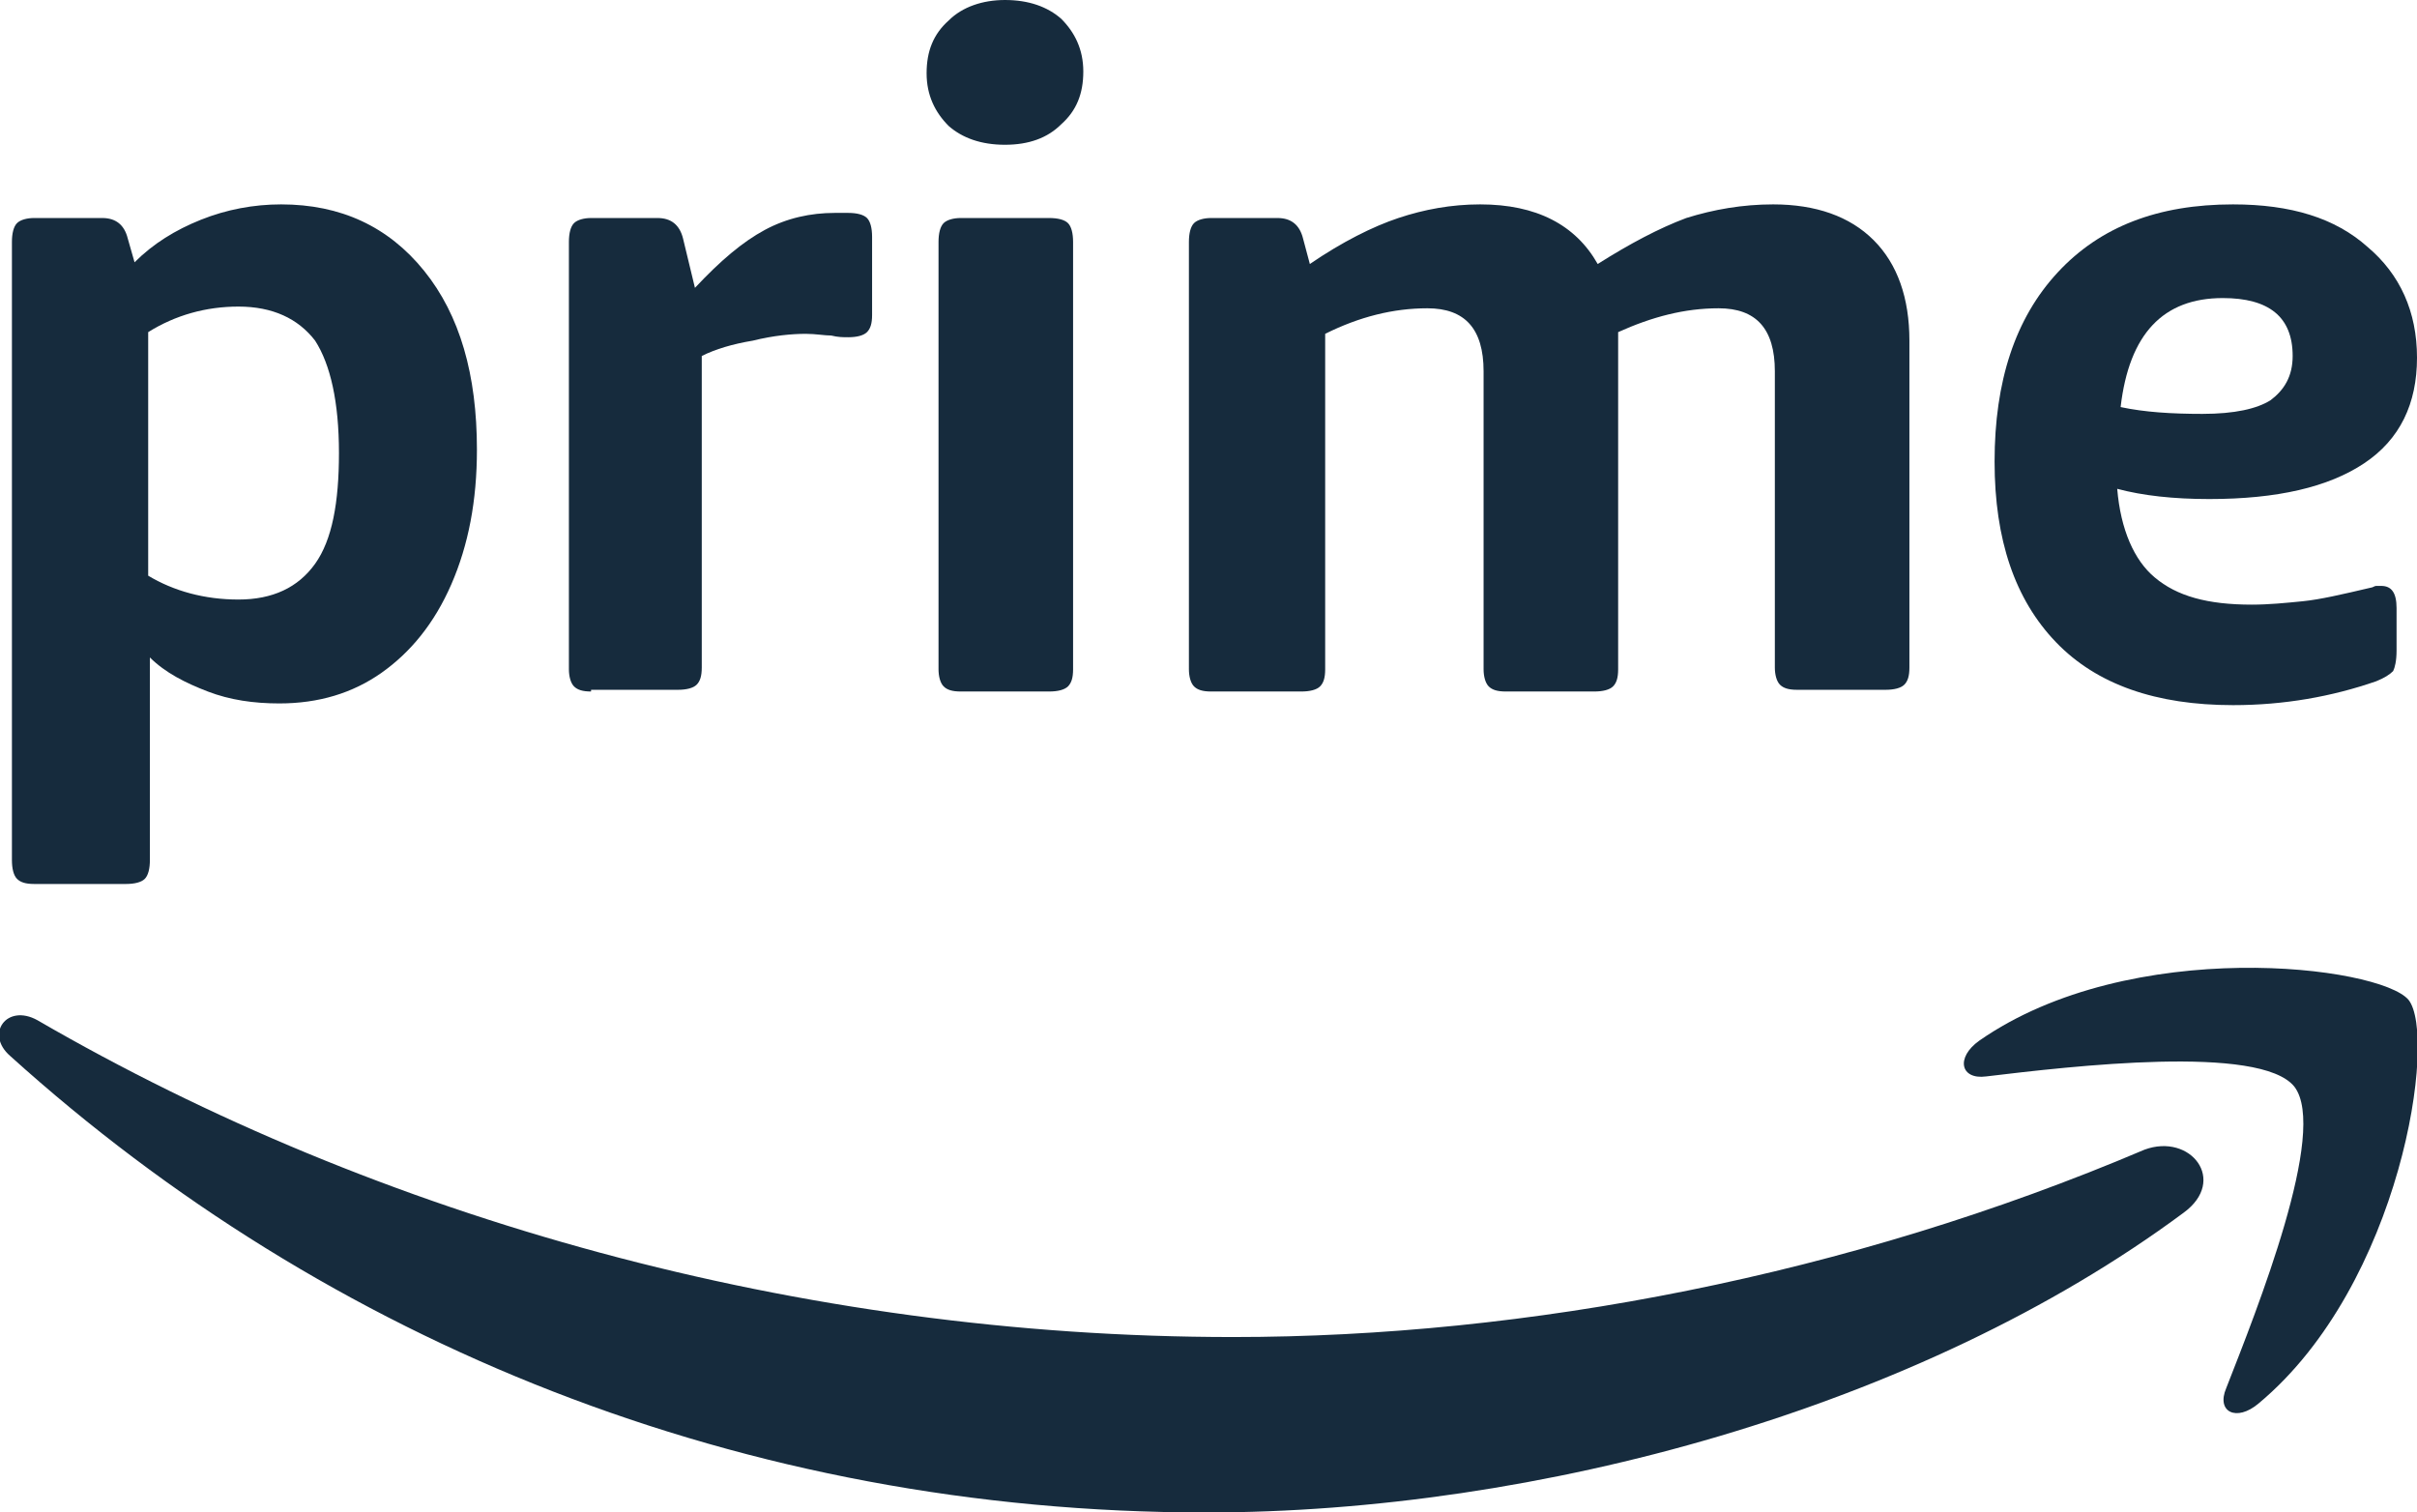 <?xml version="1.0" encoding="utf-8"?>
<!-- Generator: Adobe Illustrator 27.4.1, SVG Export Plug-In . SVG Version: 6.00 Build 0)  -->
<svg version="1.1" id="Capa_1" xmlns="http://www.w3.org/2000/svg" xmlns:xlink="http://www.w3.org/1999/xlink" x="0px" y="0px"
	 viewBox="0 0 141.9 88.8" style="enable-background:new 0 0 141.9 88.8;" xml:space="preserve">
<style type="text/css">
	.st0{fill:#162B3D;}
	.st1{fill-rule:evenodd;clip-rule:evenodd;fill:#162B3D;}
</style>
<g>
	<g>
		<path class="st0" d="M2,51.9c-0.5,0-0.8-0.1-1-0.3S0.7,51,0.7,50.5V14.2c0-0.5,0.1-0.9,0.3-1.1c0.2-0.2,0.6-0.3,1-0.3H6
			c0.8,0,1.3,0.4,1.5,1.2l0.4,1.4c1.1-1.1,2.4-1.9,3.9-2.5c1.5-0.6,3.1-0.9,4.7-0.9c3.5,0,6.3,1.3,8.4,3.9c2.1,2.6,3.1,6.1,3.1,10.5
			c0,3-0.5,5.6-1.5,7.9c-1,2.3-2.4,4-4.1,5.2c-1.7,1.2-3.7,1.8-6,1.8c-1.5,0-2.9-0.2-4.2-0.7c-1.3-0.5-2.5-1.1-3.4-2v11.9
			c0,0.5-0.1,0.9-0.3,1.1c-0.2,0.2-0.6,0.3-1.1,0.3H2z M14,35.2c2,0,3.5-0.7,4.5-2.1c1-1.4,1.4-3.6,1.4-6.5c0-3-0.5-5.2-1.4-6.6
			C17.5,18.7,16,18,14,18c-1.9,0-3.7,0.5-5.3,1.5v14.3C10.2,34.7,12,35.2,14,35.2"/>
		<path class="st0" d="M34.7,40.6c-0.5,0-0.8-0.1-1-0.3c-0.2-0.2-0.3-0.6-0.3-1V14.2c0-0.5,0.1-0.9,0.3-1.1c0.2-0.2,0.6-0.3,1-0.3
			h3.9c0.8,0,1.3,0.4,1.5,1.2l0.7,2.9c1.5-1.6,2.8-2.7,4.1-3.4c1.3-0.7,2.7-1,4.1-1h0.8c0.5,0,0.9,0.1,1.1,0.3
			c0.2,0.2,0.3,0.6,0.3,1.1v4.6c0,0.5-0.1,0.8-0.3,1c-0.2,0.2-0.6,0.3-1.1,0.3c-0.3,0-0.6,0-1-0.1c-0.4,0-0.9-0.1-1.5-0.1
			c-0.8,0-1.9,0.1-3.1,0.4c-1.2,0.2-2.2,0.5-3,0.9v18.3c0,0.5-0.1,0.8-0.3,1c-0.2,0.2-0.6,0.3-1.1,0.3H34.7z"/>
		<path class="st0" d="M59,8.5c-1.4,0-2.5-0.4-3.3-1.1c-0.8-0.8-1.3-1.8-1.3-3.1s0.4-2.3,1.3-3.1C56.5,0.4,57.7,0,59,0
			c1.4,0,2.5,0.4,3.3,1.1c0.8,0.8,1.3,1.8,1.3,3.1s-0.4,2.3-1.3,3.1C61.5,8.1,60.4,8.5,59,8.5 M56.4,40.6c-0.5,0-0.8-0.1-1-0.3
			c-0.2-0.2-0.3-0.6-0.3-1V14.2c0-0.5,0.1-0.9,0.3-1.1c0.2-0.2,0.6-0.3,1-0.3h5.2c0.5,0,0.9,0.1,1.1,0.3c0.2,0.2,0.3,0.6,0.3,1.1
			v25.1c0,0.5-0.1,0.8-0.3,1c-0.2,0.2-0.6,0.3-1.1,0.3H56.4z"/>
		<path class="st0" d="M71.1,40.6c-0.5,0-0.8-0.1-1-0.3c-0.2-0.2-0.3-0.6-0.3-1V14.2c0-0.5,0.1-0.9,0.3-1.1c0.2-0.2,0.6-0.3,1-0.3
			H75c0.8,0,1.3,0.4,1.5,1.2l0.4,1.5c1.9-1.3,3.7-2.2,5.2-2.7c1.5-0.5,3.1-0.8,4.8-0.8c3.3,0,5.6,1.2,6.9,3.5
			c1.9-1.2,3.6-2.1,5.2-2.7c1.6-0.5,3.3-0.8,5.1-0.8c2.5,0,4.5,0.7,5.9,2.1c1.4,1.4,2.1,3.4,2.1,5.9v19.2c0,0.5-0.1,0.8-0.3,1
			c-0.2,0.2-0.6,0.3-1.1,0.3h-5.2c-0.5,0-0.8-0.1-1-0.3c-0.2-0.2-0.3-0.6-0.3-1V21.8c0-2.5-1.1-3.7-3.3-3.7c-2,0-3.9,0.5-5.9,1.4
			v19.8c0,0.5-0.1,0.8-0.3,1c-0.2,0.2-0.6,0.3-1.1,0.3h-5.2c-0.5,0-0.8-0.1-1-0.3c-0.2-0.2-0.3-0.6-0.3-1V21.8
			c0-2.5-1.1-3.7-3.3-3.7c-2,0-4,0.5-6,1.5v19.7c0,0.5-0.1,0.8-0.3,1c-0.2,0.2-0.6,0.3-1.1,0.3H71.1z"/>
		<path class="st0" d="M131.1,41.4c-4.5,0-8-1.2-10.4-3.7c-2.4-2.5-3.6-6-3.6-10.6c0-4.7,1.2-8.4,3.7-11.1c2.5-2.7,5.9-4,10.3-4
			c3.4,0,6,0.8,7.9,2.5c1.9,1.6,2.9,3.8,2.9,6.5c0,2.7-1,4.8-3.1,6.2c-2.1,1.4-5.1,2.1-9.1,2.1c-2.1,0-3.9-0.2-5.4-0.6
			c0.2,2.4,1,4.2,2.2,5.2c1.3,1.1,3.1,1.6,5.7,1.6c1,0,2-0.1,3-0.2c1-0.1,2.3-0.4,4-0.8c0.1,0,0.2-0.1,0.3-0.1s0.2,0,0.3,0
			c0.6,0,0.9,0.4,0.9,1.3v2.5c0,0.6-0.1,1-0.2,1.2c-0.2,0.2-0.5,0.4-1,0.6C136.9,40.9,134.1,41.4,131.1,41.4 M129.3,24.3
			c1.9,0,3.2-0.3,4-0.8c0.8-0.6,1.3-1.4,1.3-2.6c0-2.3-1.4-3.4-4.1-3.4c-3.5,0-5.5,2.1-6,6.4C125.9,24.2,127.5,24.3,129.3,24.3"/>
		<path class="st1" d="M128.2,71.2c-15.5,11.5-38,17.6-57.4,17.6c-27.2,0-51.6-10-70.2-26.8c-1.5-1.3-0.2-3.1,1.6-2.1
			c20,11.6,44.7,18.6,70.2,18.6c17.2,0,36.1-3.6,53.5-11C128.6,66.5,130.8,69.3,128.2,71.2"/>
		<path class="st1" d="M134.7,63.8c-2-2.5-13.1-1.2-18.1-0.6c-1.5,0.2-1.8-1.1-0.4-2.1c8.9-6.2,23.5-4.4,25.2-2.4
			c1.7,2.1-0.4,16.7-8.8,23.7c-1.3,1.1-2.5,0.5-1.9-0.9C132.5,76.9,136.7,66.4,134.7,63.8"/>
	</g>
</g>
</svg>
